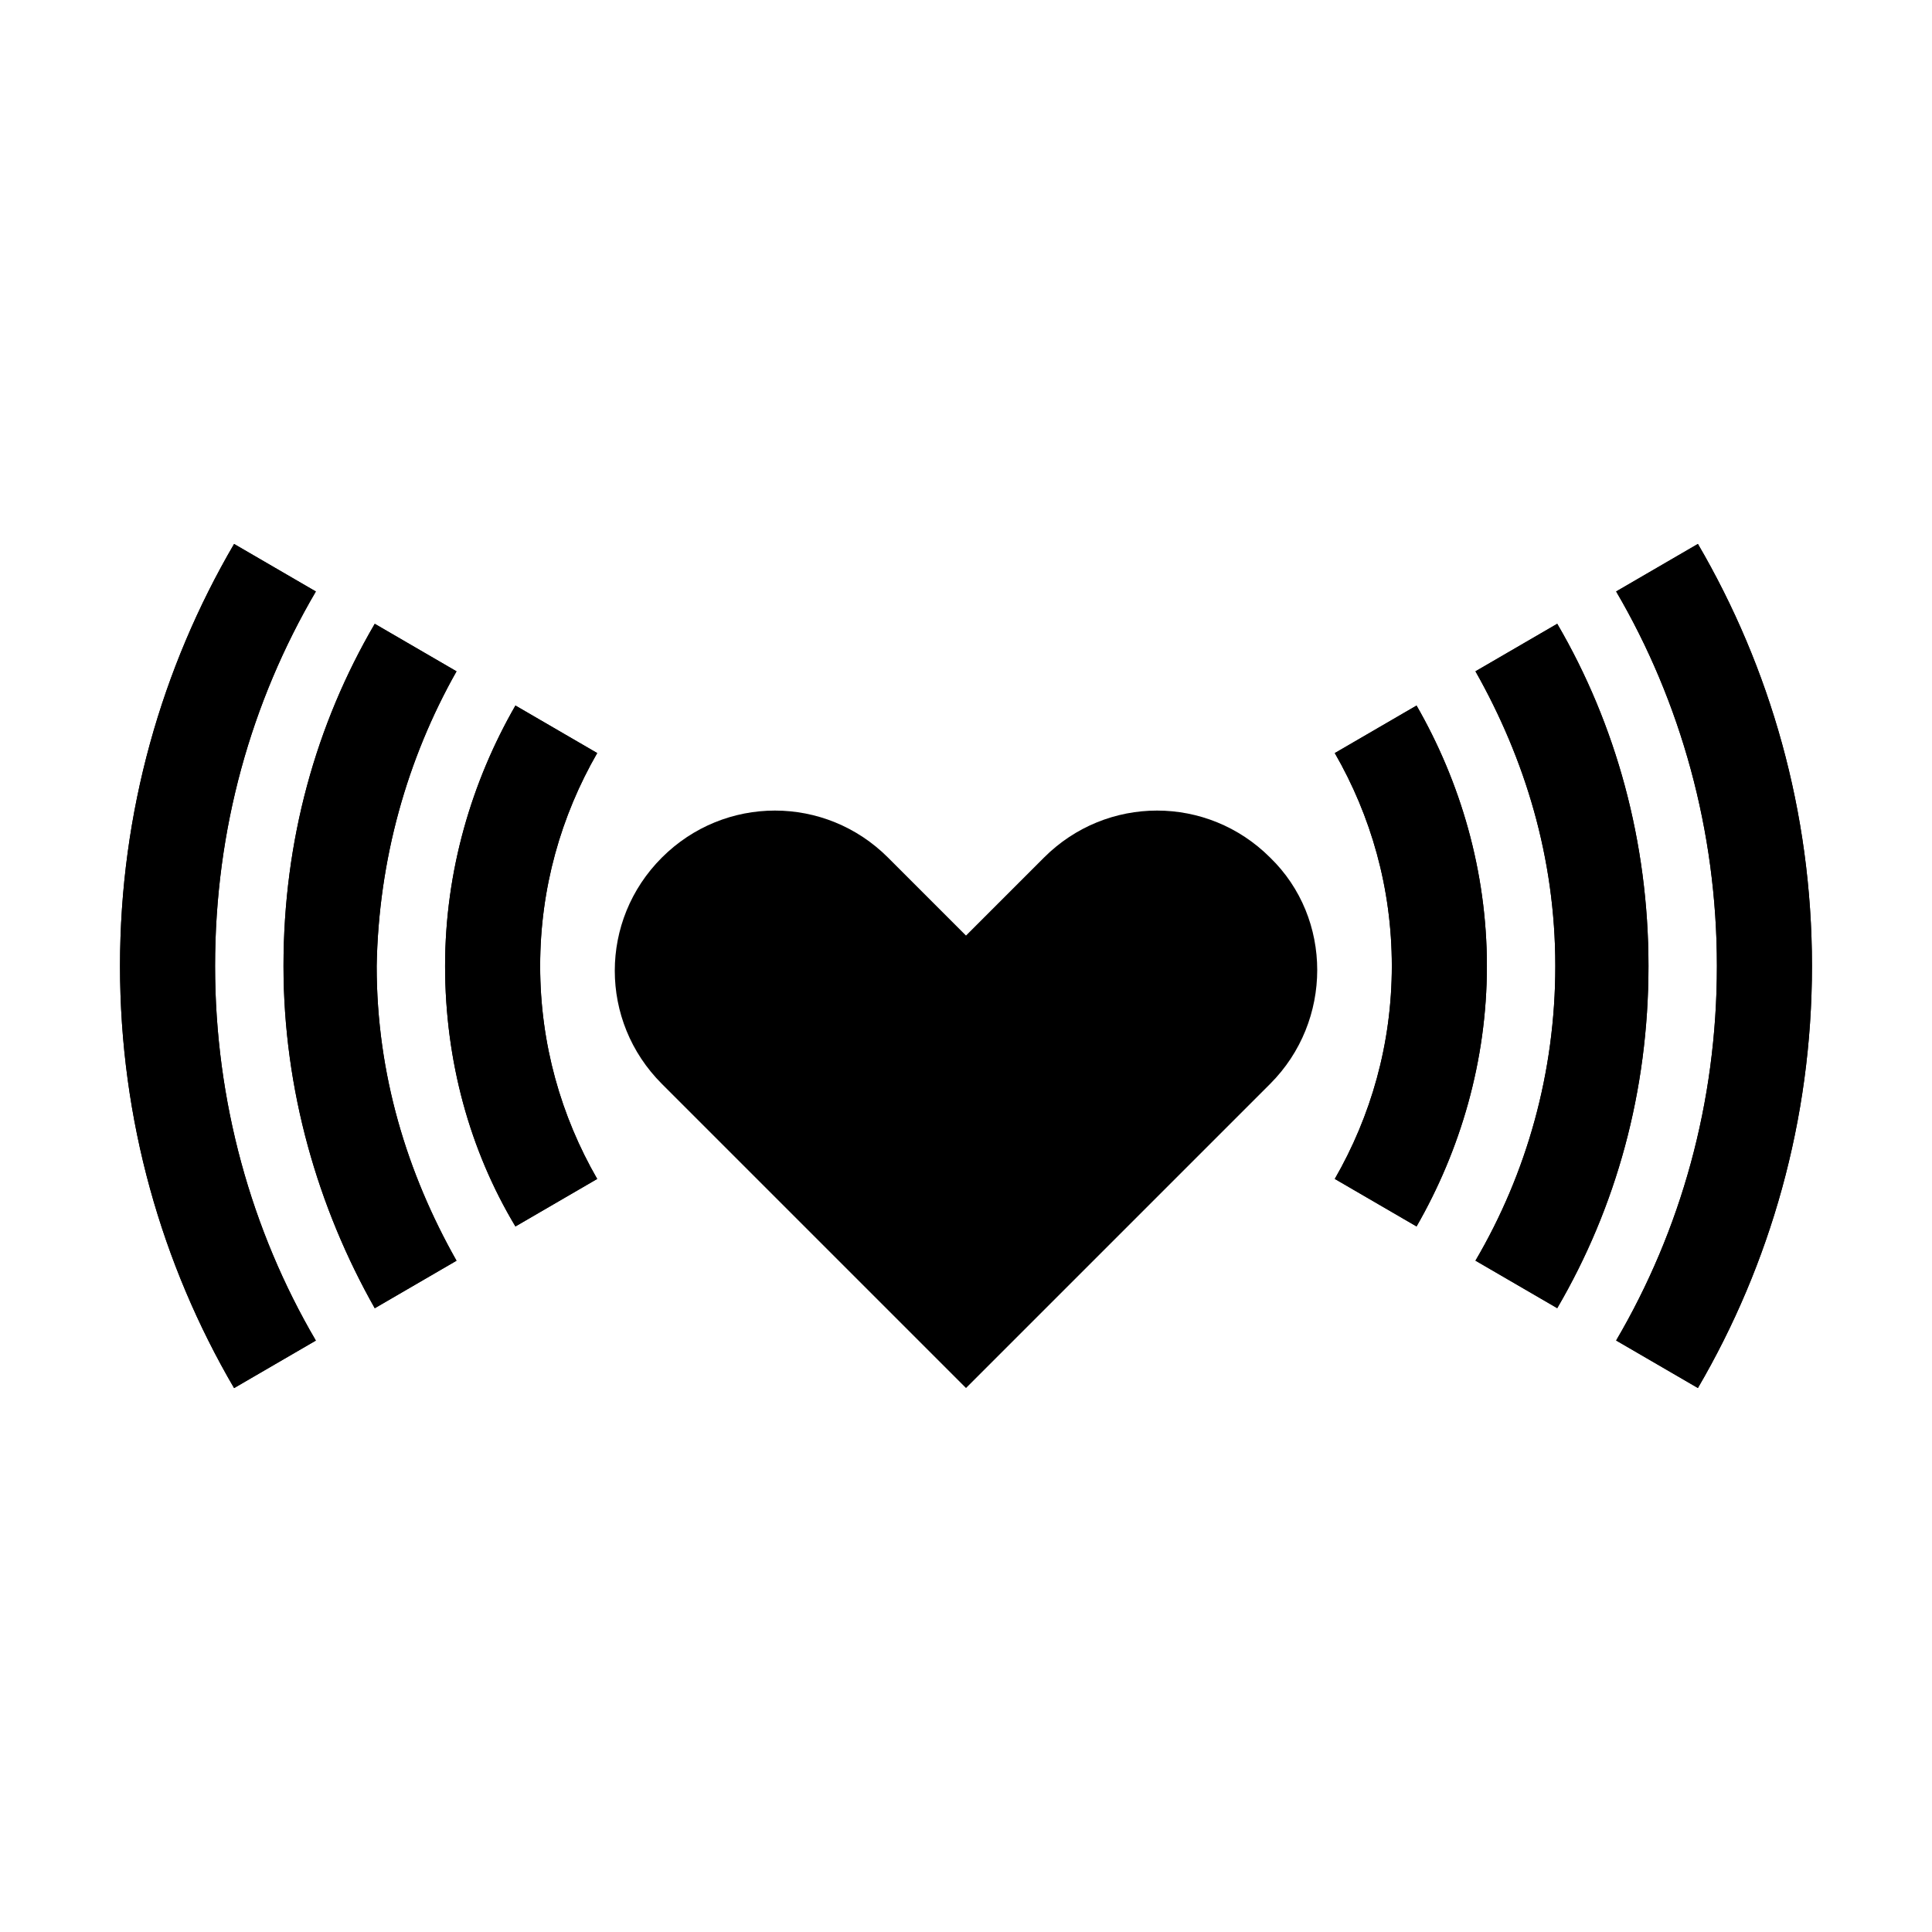 <?xml version="1.0" encoding="UTF-8"?>
<!-- Uploaded to: SVG Repo, www.svgrepo.com, Generator: SVG Repo Mixer Tools -->
<svg fill="#000000" width="800px" height="800px" version="1.1" viewBox="144 144 512 512" xmlns="http://www.w3.org/2000/svg">
 <g>
  <path d="m519.4 330.98-21.664 12.594c9.574 16.625 15.113 35.77 15.113 56.426s-5.543 39.801-15.113 56.426l21.664 12.594c11.586-20.152 18.641-43.832 18.641-69.023 0-25.184-7.055-48.863-18.641-69.016z"/>
  <path d="m556.68 309.31-21.664 12.594c13.098 23.176 21.16 49.375 21.16 78.09 0 28.215-7.559 54.914-21.16 78.09l21.664 12.594c15.617-26.703 24.184-57.434 24.184-90.688 0-32.742-8.566-63.977-24.184-90.68z"/>
  <path d="m593.96 288.15-21.664 12.594c17.129 29.223 26.703 63.48 26.703 99.25 0 36.273-9.574 70.031-26.703 99.25l21.664 12.594c19.145-32.746 30.23-71.039 30.23-111.85 0-40.801-11.086-79.09-30.23-111.84z"/>
  <path d="m302.26 343.57-21.664-12.594c-11.586 20.152-18.641 43.832-18.641 69.023s6.551 48.871 18.641 69.023l21.664-12.594c-9.574-16.625-15.113-35.77-15.113-56.426 0-20.66 5.543-39.805 15.113-56.434z"/>
  <path d="m264.98 321.91-21.664-12.594c-15.617 26.703-24.184 57.434-24.184 90.688 0 32.746 9.07 63.984 24.184 90.688l21.664-12.594c-13.098-23.176-21.16-49.375-21.16-78.09 0.504-28.219 8.062-54.922 21.16-78.098z"/>
  <path d="m227.7 300.75-21.664-12.594c-19.145 32.746-30.23 71.039-30.23 111.85s11.082 79.098 30.23 111.85l21.664-12.594c-17.129-29.223-26.703-63.48-26.703-99.25 0-36.281 9.574-70.035 26.703-99.258z"/>
  <path d="m519.4 330.98-21.664 12.594c9.574 16.625 15.113 35.77 15.113 56.426s-5.543 39.801-15.113 56.426l21.664 12.594c11.586-20.152 18.641-43.832 18.641-69.023 0-25.184-7.055-48.863-18.641-69.016z"/>
  <path d="m556.68 309.31-21.664 12.594c13.098 23.176 21.16 49.375 21.16 78.09 0 28.215-7.559 54.914-21.16 78.09l21.664 12.594c15.617-26.703 24.184-57.434 24.184-90.688 0-32.742-8.566-63.977-24.184-90.68z"/>
  <path d="m593.96 288.15-21.664 12.594c17.129 29.223 26.703 63.48 26.703 99.25 0 36.273-9.574 70.031-26.703 99.25l21.664 12.594c19.145-32.746 30.23-71.039 30.23-111.85 0-40.801-11.086-79.09-30.23-111.84z"/>
  <path d="m302.26 343.57-21.664-12.594c-11.586 20.152-18.641 43.832-18.641 69.023s6.551 48.871 18.641 69.023l21.664-12.594c-9.574-16.625-15.113-35.77-15.113-56.426 0-20.66 5.543-39.805 15.113-56.434z"/>
  <path d="m264.98 321.91-21.664-12.594c-15.617 26.703-24.184 57.434-24.184 90.688 0 32.746 9.07 63.984 24.184 90.688l21.664-12.594c-13.098-23.176-21.16-49.375-21.16-78.09 0.504-28.219 8.062-54.922 21.16-78.098z"/>
  <path d="m227.7 300.75-21.664-12.594c-19.145 32.746-30.23 71.039-30.23 111.85s11.082 79.098 30.23 111.85l21.664-12.594c-17.129-29.223-26.703-63.48-26.703-99.25 0-36.281 9.574-70.035 26.703-99.258z"/>
  <path d="m480.61 431.23-80.609 80.609-80.609-80.609c-16.625-16.625-16.625-43.328 0-59.953s43.328-16.625 59.953 0l20.656 20.656 20.656-20.656c16.625-16.625 43.328-16.625 59.953 0 16.625 16.121 16.625 43.328 0 59.953z"/>
 </g>
</svg>